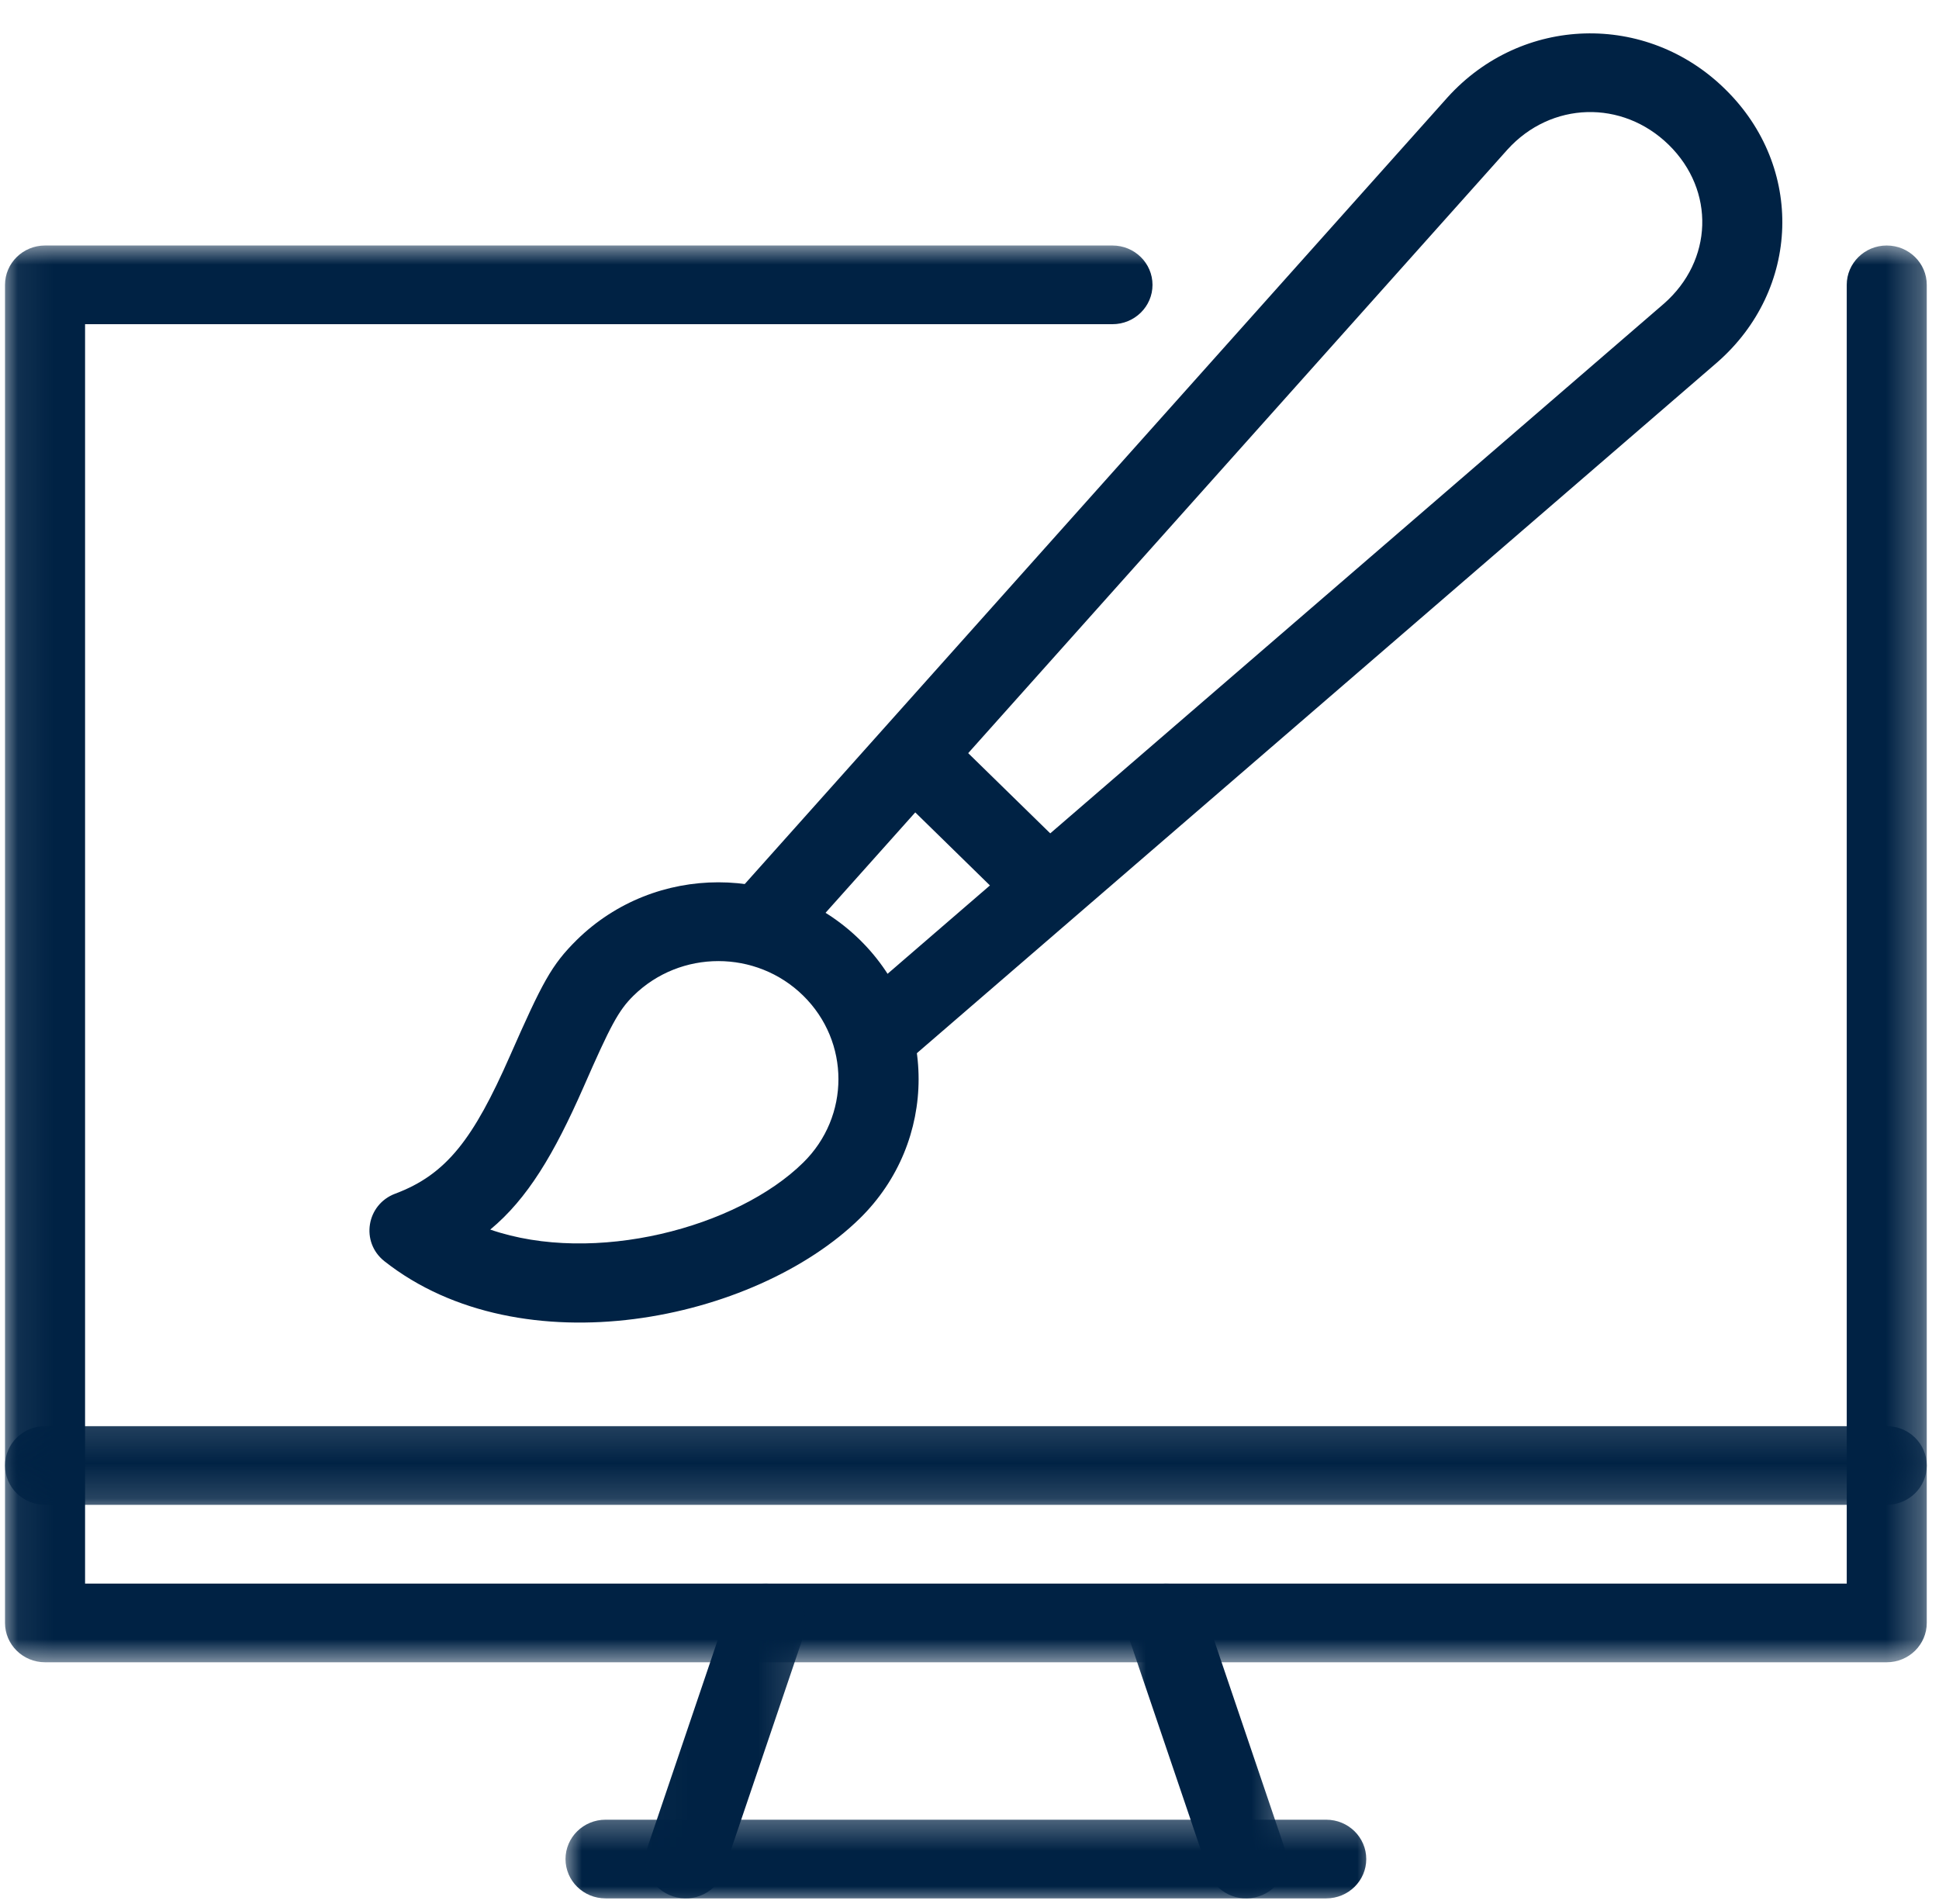 <svg width="55" height="54" viewBox="0 0 55 54" fill="none" xmlns="http://www.w3.org/2000/svg">
<mask id="mask0_73_1755" style="mask-type:luminance" maskUnits="userSpaceOnUse" x="0" y="6" width="55" height="42">
<path d="M0.066 6.854H54.729V47.261H0.066V6.854Z" fill="white"/>
</mask>
<g mask="url(#mask0_73_1755)">
<path d="M52.383 44.921H2.413V9.196H31.556C32.182 9.196 32.691 8.696 32.691 8.081C32.691 7.464 32.182 6.964 31.556 6.964H1.278C0.651 6.964 0.142 7.464 0.142 8.081V46.036C0.142 46.653 0.651 47.153 1.278 47.153H53.517C54.145 47.153 54.653 46.653 54.653 46.036V8.081C54.653 7.464 54.145 6.964 53.517 6.964C52.891 6.964 52.383 7.464 52.383 8.081V44.921Z" fill="#002244"/>
</g>
<mask id="mask1_73_1755" style="mask-type:luminance" maskUnits="userSpaceOnUse" x="0" y="40" width="55" height="3">
<path d="M0.066 40.13H54.729V42.846H0.066V40.13Z" fill="white"/>
</mask>
<g mask="url(#mask1_73_1755)">
<path d="M1.278 42.687H53.517C54.145 42.687 54.653 42.187 54.653 41.572C54.653 40.955 54.145 40.455 53.517 40.455H1.278C0.651 40.455 0.142 40.955 0.142 41.572C0.142 42.187 0.651 42.687 1.278 42.687Z" fill="#002244"/>
</g>
<mask id="mask2_73_1755" style="mask-type:luminance" maskUnits="userSpaceOnUse" x="15" y="51" width="25" height="3">
<path d="M15.956 51.335H39.099V54H15.956V51.335Z" fill="white"/>
</mask>
<g mask="url(#mask2_73_1755)">
<path d="M17.177 53.851H37.618C38.246 53.851 38.754 53.351 38.754 52.735C38.754 52.119 38.246 51.619 37.618 51.619H17.177C16.549 51.619 16.041 52.119 16.041 52.735C16.041 53.351 16.549 53.851 17.177 53.851Z" fill="#002244"/>
</g>
<mask id="mask3_73_1755" style="mask-type:luminance" maskUnits="userSpaceOnUse" x="18" y="44" width="5" height="10">
<path d="M18.028 44.884H22.864V54H18.028V44.884Z" fill="white"/>
</mask>
<g mask="url(#mask3_73_1755)">
<path d="M20.525 53.09L22.797 46.392C22.998 45.804 22.671 45.17 22.08 44.978C21.483 44.78 20.839 45.1 20.643 45.682L18.373 52.38C18.17 52.968 18.497 53.601 19.088 53.793C19.685 53.991 20.33 53.671 20.525 53.09Z" fill="#002244"/>
</g>
<mask id="mask4_73_1755" style="mask-type:luminance" maskUnits="userSpaceOnUse" x="31" y="44" width="6" height="10">
<path d="M31.845 44.884H36.681V54H31.845V44.884Z" fill="white"/>
</mask>
<g mask="url(#mask4_73_1755)">
<path d="M34.271 53.09L31.998 46.392C31.797 45.804 32.124 45.17 32.715 44.978C33.313 44.78 33.956 45.1 34.152 45.682L36.423 52.38C36.625 52.968 36.299 53.601 35.708 53.793C35.11 53.991 34.465 53.671 34.271 53.09Z" fill="#002244"/>
</g>
<path d="M48.703 10.284L25.464 30.344C25.244 30.53 24.21 29.093 23.056 27.978C21.802 26.762 20.442 25.844 20.649 25.61L41.056 2.766C43.16 0.434 46.704 0.33 48.939 2.534C51.187 4.737 51.075 8.215 48.703 10.284ZM47.336 4.11C46.018 2.819 43.996 2.876 42.758 4.244L23.056 26.297L24.765 27.978L47.195 8.616C48.591 7.394 48.656 5.406 47.336 4.11Z" fill="#002244"/>
<path d="M10.901 35.774C10.221 35.233 10.392 34.169 11.209 33.861C12.67 33.315 13.432 32.298 14.462 29.959C15.385 27.866 15.638 27.378 16.36 26.663C18.578 24.483 22.174 24.483 24.393 26.663C26.611 28.844 26.611 32.379 24.393 34.559C21.405 37.489 14.792 38.845 10.901 35.774ZM22.784 32.978C24.115 31.669 24.115 29.553 22.784 28.244C21.453 26.936 19.3 26.936 17.969 28.244C17.544 28.663 17.318 29.088 16.549 30.844C15.715 32.739 14.965 34.001 13.906 34.879C16.851 35.896 20.909 34.827 22.784 32.978Z" fill="#002244"/>
<path d="M25.375 22.471L28.651 25.676C29.095 26.111 29.811 26.111 30.254 25.676C30.698 25.239 30.698 24.53 30.254 24.093L26.978 20.89C26.534 20.454 25.812 20.46 25.368 20.895C24.926 21.332 24.931 22.035 25.375 22.471Z" fill="#002244"/>
</svg>
